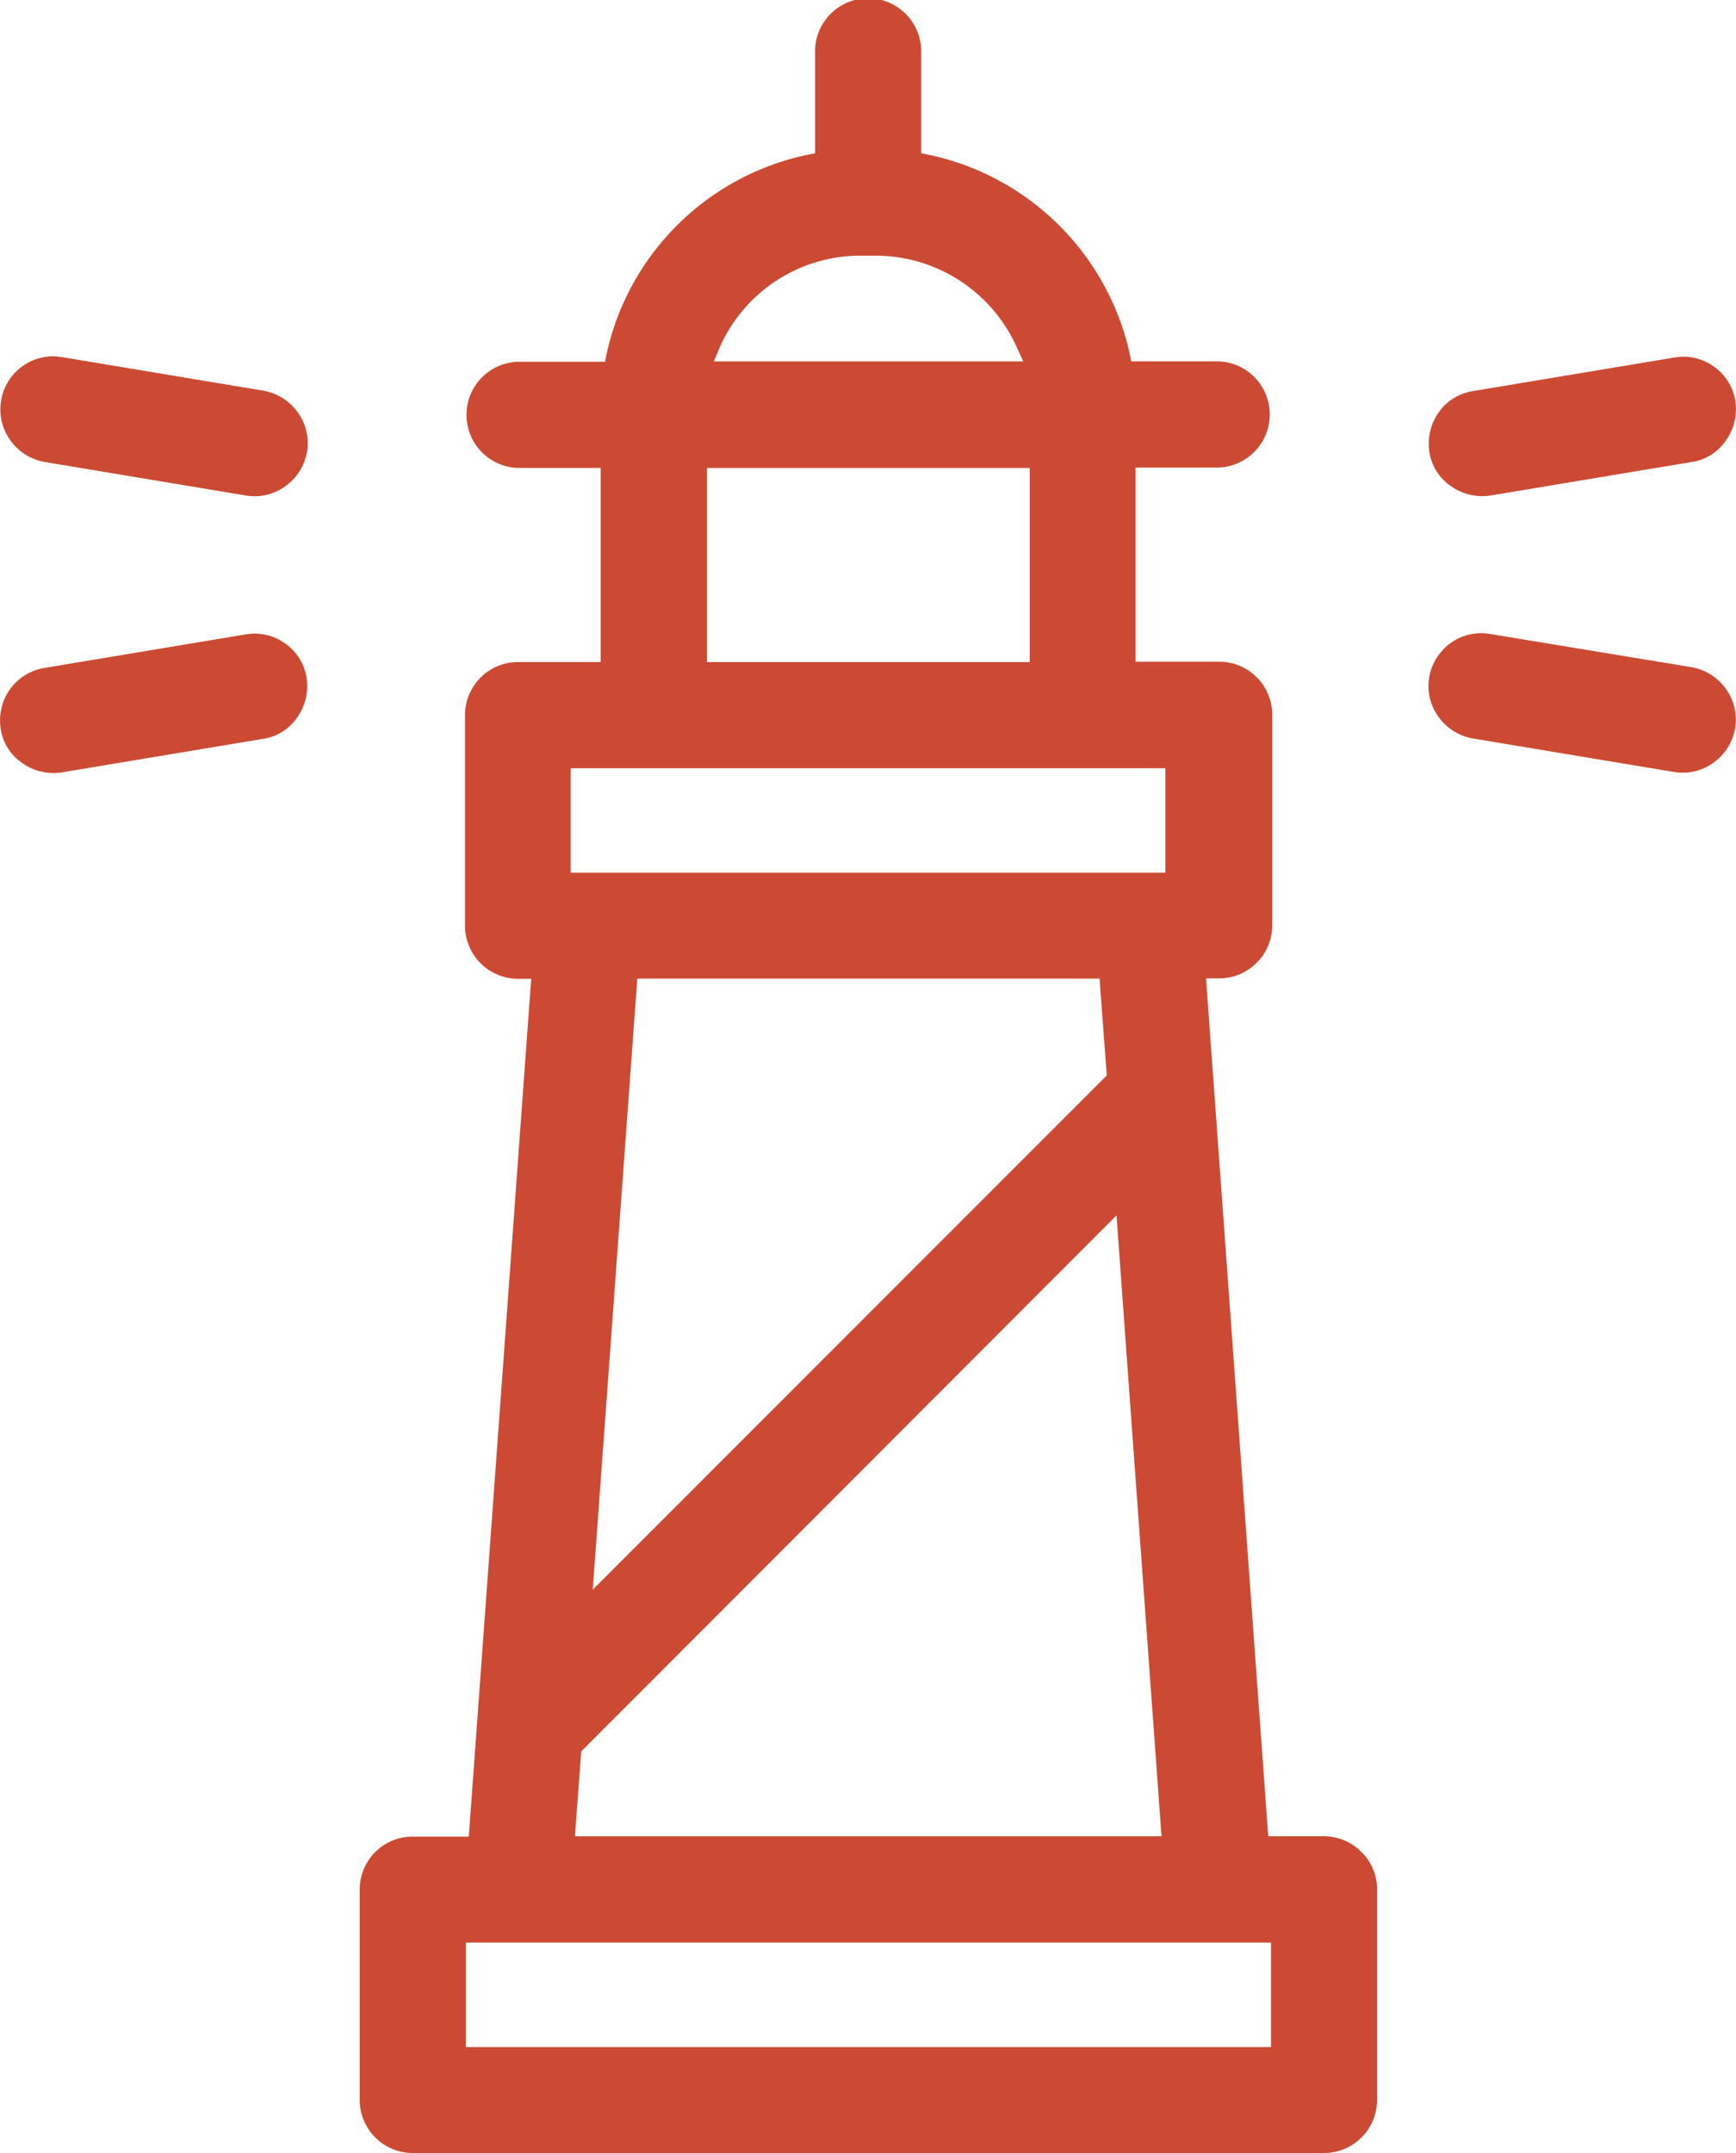 <svg xmlns="http://www.w3.org/2000/svg" width="33.88" height="41.998"><g fill="#cc4a33"><path data-name="Path 6278" d="M7.02 36.854v4.109a1.036 1.036 0 0 0 1.035 1.035H25.84a1.036 1.036 0 0 0 1.035-1.035v-4.109a1.008 1.008 0 0 0-.307-.729 1.022 1.022 0 0 0-.729-.306h-1.085l-.017-.191-1.2-16.543h.257a1.036 1.036 0 0 0 1.035-1.035v-4.108a1.036 1.036 0 0 0-1.035-1.035h-1.632V9.12h1.615a1.036 1.036 0 0 0 0-2.071h-1.7l-.033-.166a5.1 5.1 0 0 0-3.9-3.86l-.166-.033V1.035a1.036 1.036 0 1 0-2.071 0V2.99l-.166.033a5.084 5.084 0 0 0-3.9 3.868l-.033.166h-1.7a1.036 1.036 0 0 0 0 2.071h1.615v3.786H10.11a1.036 1.036 0 0 0-1.035 1.035v4.109a1.036 1.036 0 0 0 1.035 1.035h.257L9.149 35.826H8.064a1.031 1.031 0 0 0-1.044 1.028zM14.053 6.76a3 3 0 0 1 2.742-1.773h.3a3.021 3.021 0 0 1 2.742 1.773l.133.29h-6.039zm-.257 2.369h6.3v3.786h-6.3zm-2.659 5.857h11.606v2.038H11.137zm10.653 8.723l.878 12.111H11.22l.124-1.657zm-10.222 7.3l.87-11.92h9.021l.141 1.889-.066.066zm-2.477 6.884h15.714v2.038H9.091z"/><path data-name="Path 6279" d="M.021 7.82a1.021 1.021 0 0 0 .182.77 1.042 1.042 0 0 0 .671.422l3.926.654a1.021 1.021 0 0 0 .77-.182 1.042 1.042 0 0 0 .422-.671 1.021 1.021 0 0 0-.182-.77 1.042 1.042 0 0 0-.671-.422l-3.926-.654a1.236 1.236 0 0 0-.174-.017 1.033 1.033 0 0 0-1.019.87z"/><path data-name="Path 6280" d="M.195 13.444a1.058 1.058 0 0 0-.182.77.981.981 0 0 0 .422.671 1.058 1.058 0 0 0 .77.182l3.926-.654a.981.981 0 0 0 .671-.422 1.058 1.058 0 0 0 .182-.77 1.011 1.011 0 0 0-.422-.671 1.022 1.022 0 0 0-.6-.191 1.236 1.236 0 0 0-.174.017l-3.926.654a1.039 1.039 0 0 0-.667.414z"/><path data-name="Path 6281" d="M28.078 8.043a1.058 1.058 0 0 0-.182.77.982.982 0 0 0 .422.671 1.058 1.058 0 0 0 .77.182l3.926-.654a.981.981 0 0 0 .671-.422 1.058 1.058 0 0 0 .182-.77 1.011 1.011 0 0 0-.422-.671 1.022 1.022 0 0 0-.6-.191 1.235 1.235 0 0 0-.174.017l-3.926.654a1 1 0 0 0-.667.414z"/><path data-name="Path 6282" d="M29.088 12.368a1.235 1.235 0 0 0-.174-.017 1.022 1.022 0 0 0-.6.191 1.042 1.042 0 0 0-.422.671 1.021 1.021 0 0 0 .182.77 1.042 1.042 0 0 0 .671.422l3.926.654a1.021 1.021 0 0 0 .77-.182 1.042 1.042 0 0 0 .422-.671 1.021 1.021 0 0 0-.182-.77 1.042 1.042 0 0 0-.671-.422z"/></g></svg>
